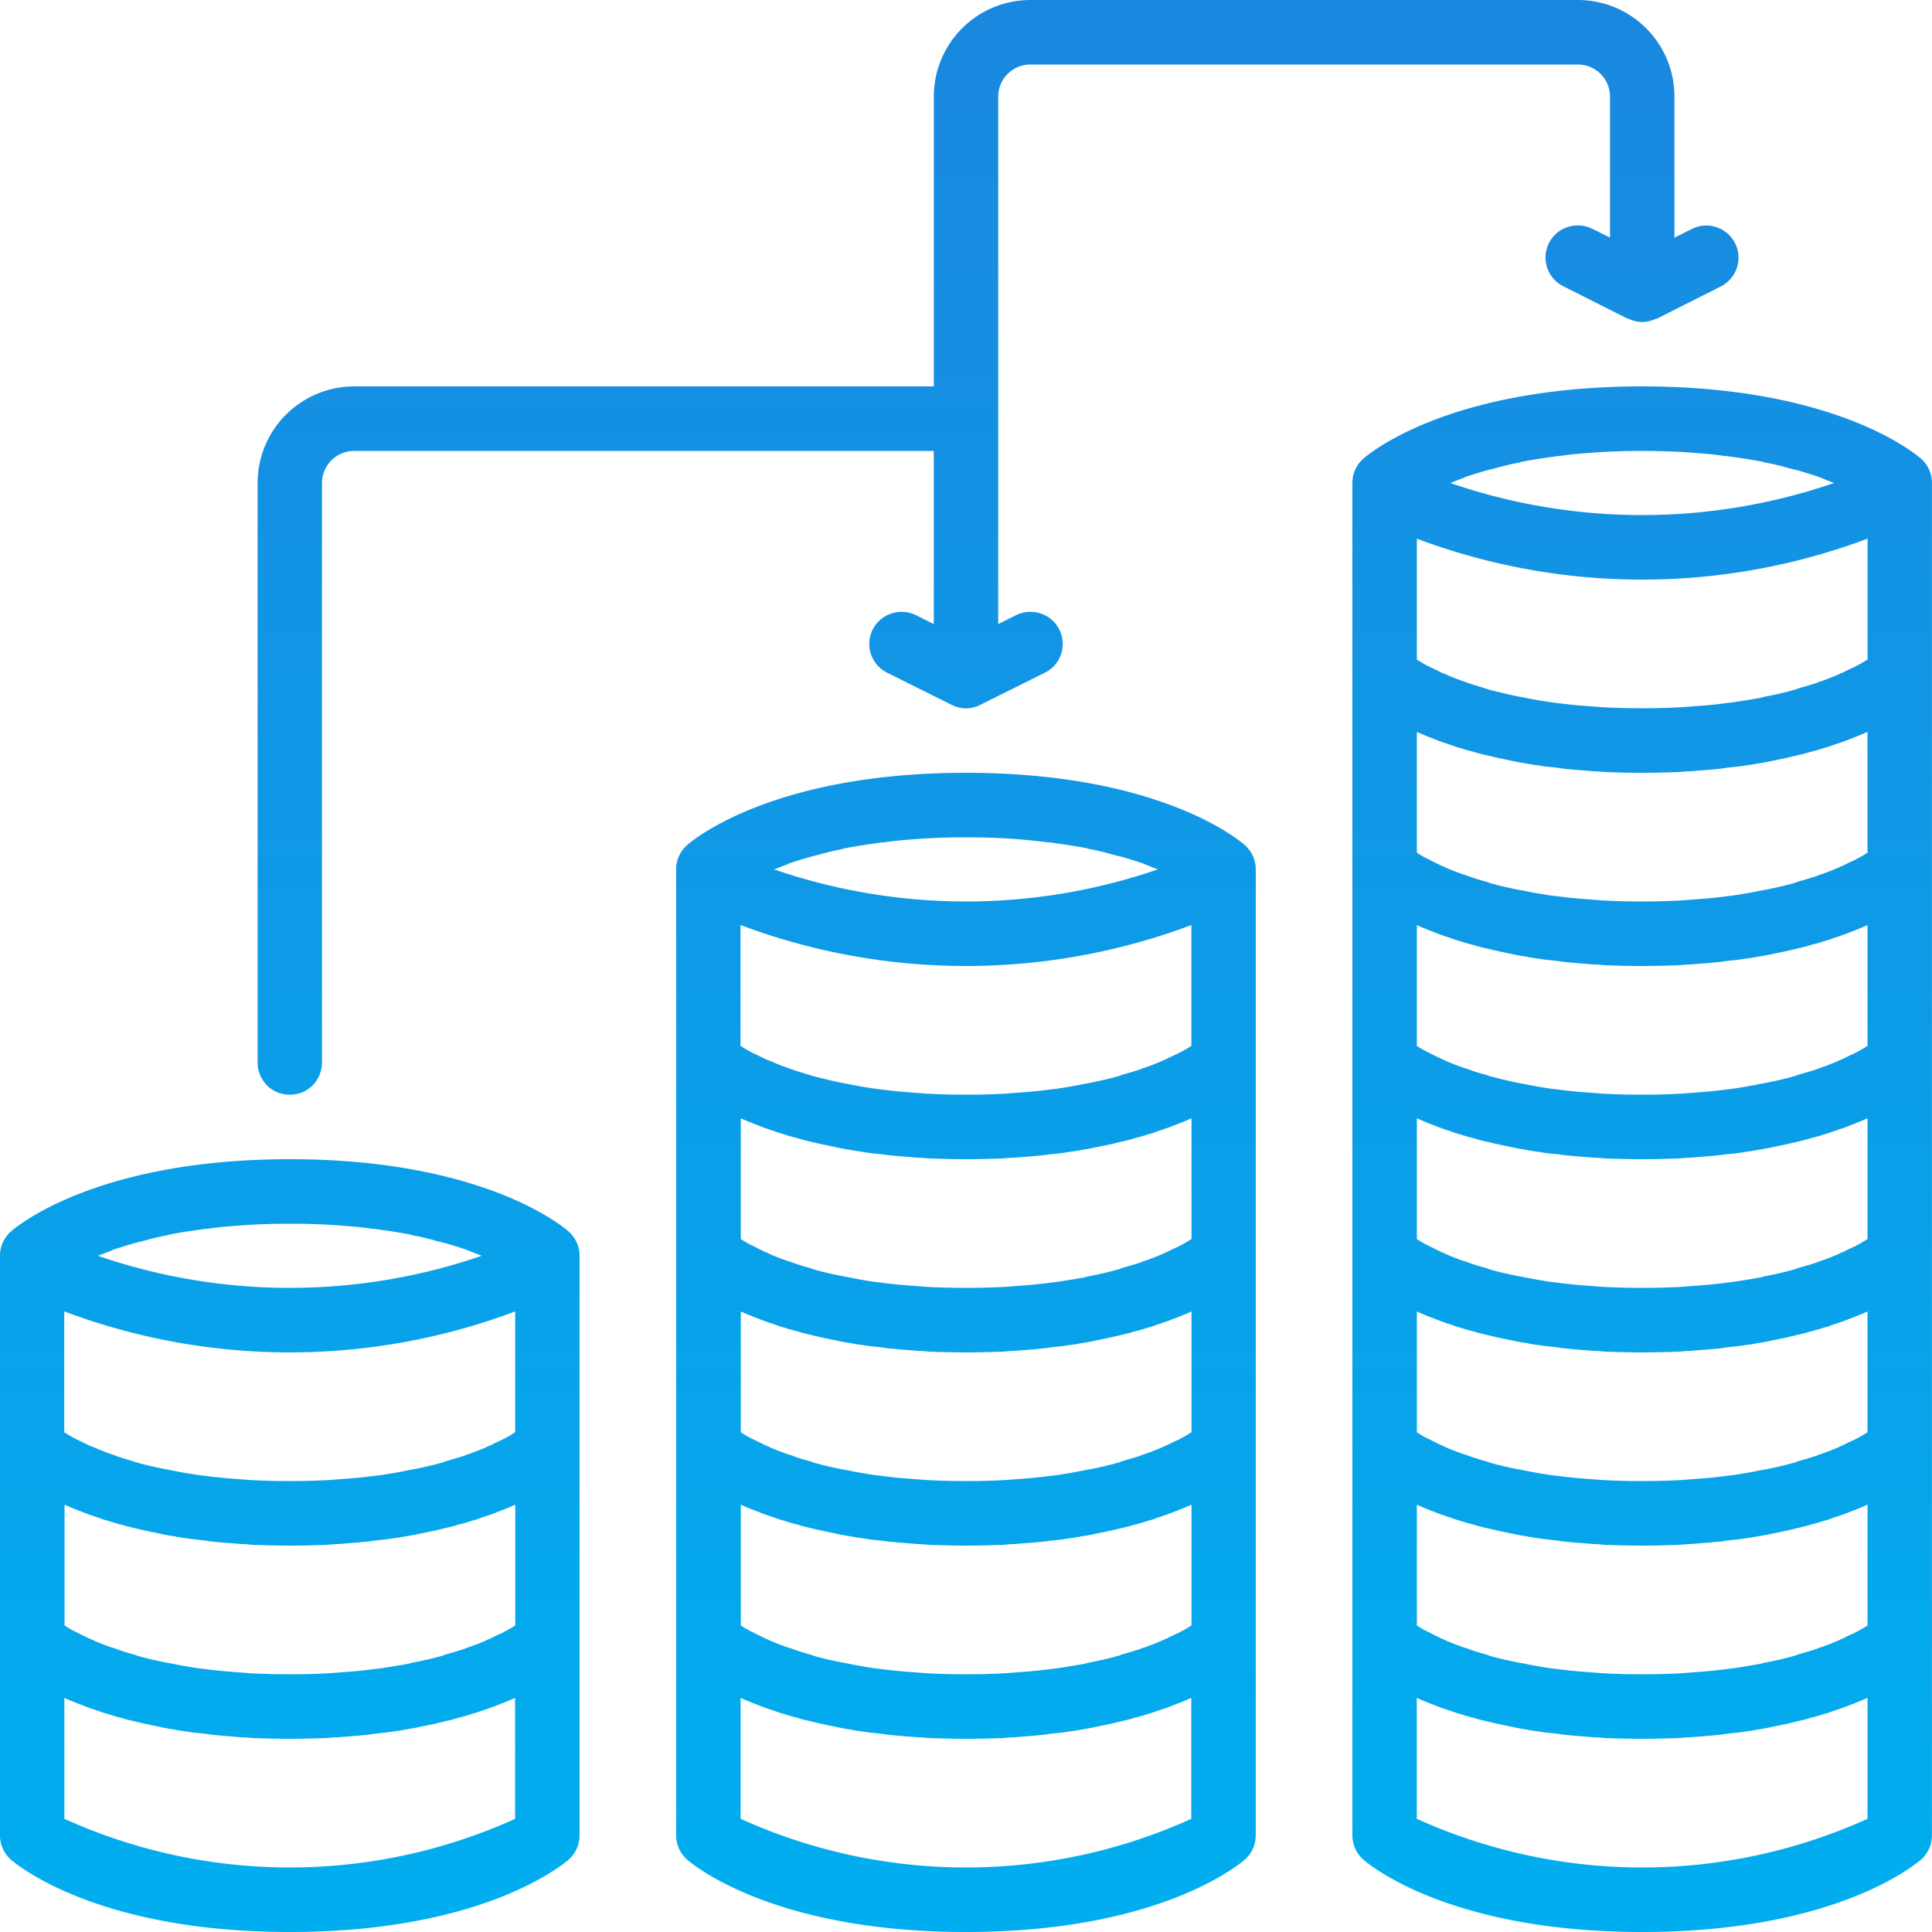 <svg xmlns="http://www.w3.org/2000/svg" xmlns:xlink="http://www.w3.org/1999/xlink" width="50" height="50" viewBox="0 0 50 50">
<defs>
    <style>
      .cls-1 {
        fill-rule: evenodd;
        fill: url(#linear-gradient);
      }
    </style>
    <linearGradient id="linear-gradient" x1="626" y1="3819" x2="626" y2="3769" gradientUnits="userSpaceOnUse">
      <stop offset="0" stop-color="#00aeef"/>
      <stop offset="1" stop-color="#1a88df"/>
    </linearGradient>
  </defs>
  <path id="Forma_1" data-name="Forma 1" class="cls-1" d="M608.5,3799c-5.088,0-7.142,1.8-7.227,1.88a0.839,0.839,0,0,0-.274.62v15a0.856,0.856,0,0,0,.274.62c0.085,0.07,2.139,1.88,7.227,1.88s7.141-1.81,7.225-1.88a0.845,0.845,0,0,0,.274-0.62v-15a0.829,0.829,0,0,0-.274-0.62C615.642,3800.8,613.587,3799,608.5,3799Zm-4.622,2.37,0.03-.02c0.174-.06.371-0.12,0.578-0.18,0.054-.01.112-0.03,0.17-0.04,0.175-.05.363-0.1,0.561-0.14a1.109,1.109,0,0,0,.171-0.04c0.252-.05.523-0.09,0.811-0.13a1.15,1.15,0,0,1,.184-0.02c0.242-.04.5-0.06,0.764-0.08,0.092-.01.183-0.01,0.277-0.02,0.341-.02.7-0.03,1.076-0.03s0.735,0.01,1.077.03c0.094,0.01.186,0.01,0.278,0.02,0.266,0.02.522,0.04,0.764,0.08a1.126,1.126,0,0,1,.184.02c0.289,0.04.559,0.08,0.81,0.13a1.208,1.208,0,0,0,.177.04c0.2,0.04.383,0.09,0.557,0.14,0.057,0.01.116,0.03,0.171,0.04,0.207,0.06.4,0.12,0.575,0.18a0.09,0.09,0,0,0,.045.02c0.12,0.05.223,0.09,0.328,0.13a15.271,15.271,0,0,1-9.932,0C603.645,3801.46,603.752,3801.41,603.879,3801.37Zm-1.212,1.57a16.582,16.582,0,0,0,11.667,0v3.13l-0.024.01a1.98,1.98,0,0,1-.259.15l-0.052.03c-0.093.04-.2,0.09-0.315,0.15a0.421,0.421,0,0,0-.092.04q-0.205.09-.458,0.18a0.531,0.531,0,0,0-.108.04c-0.153.05-.321,0.1-0.5,0.15a0.506,0.506,0,0,1-.117.04c-0.208.06-.435,0.11-0.676,0.16l-0.17.03c-0.231.05-.476,0.09-0.737,0.13-0.034,0-.065.01-0.1,0.01-0.287.04-.6,0.07-0.921,0.09-0.076.01-.153,0.01-0.232,0.02-0.34.02-.693,0.03-1.072,0.03s-0.733-.01-1.074-0.03c-0.078-.01-0.155-0.01-0.232-0.02-0.323-.02-0.634-0.05-0.921-0.09-0.034,0-.063-0.01-0.1-0.01-0.265-.04-0.512-0.08-0.746-0.13l-0.161-.03c-0.245-.05-0.475-0.1-0.685-0.16l-0.1-.03c-0.19-.06-0.366-0.11-0.528-0.17l-0.083-.03c-0.176-.06-0.336-0.13-0.48-0.19l-0.058-.02c-0.138-.07-0.265-0.13-0.372-0.18h0c-0.115-.06-0.212-0.12-0.291-0.17h-0.006v-3.13h0Zm11.667,13.13a14.134,14.134,0,0,1-11.667,0v-3.13c0.034,0.02.075,0.03,0.11,0.05,0.1,0.04.194,0.08,0.3,0.12,0.059,0.02.122,0.05,0.183,0.07,0.1,0.04.208,0.07,0.319,0.11a1.7,1.7,0,0,0,.223.07,3.614,3.614,0,0,0,.348.1,2.229,2.229,0,0,0,.258.07l0.384,0.09,0.289,0.06c0.139,0.03.283,0.06,0.43,0.08,0.1,0.02.206,0.04,0.314,0.05,0.158,0.03.324,0.04,0.49,0.06,0.109,0.02.214,0.03,0.326,0.04,0.191,0.02.39,0.03,0.591,0.05,0.1,0,.2.01,0.3,0.02,0.311,0.01.632,0.02,0.969,0.02s0.657-.01.967-0.02c0.1-.01.2-0.02,0.3-0.02,0.2-.02.4-0.03,0.59-0.05,0.113-.01.218-0.02,0.327-0.04,0.166-.02.332-0.03,0.49-0.06,0.108-.01.21-0.03,0.314-0.05,0.147-.02.292-0.05,0.43-0.08l0.288-.06c0.132-.03.261-0.06,0.385-0.09a2.159,2.159,0,0,0,.257-0.07,3.554,3.554,0,0,0,.349-0.1,1.746,1.746,0,0,0,.223-0.07c0.112-.04.216-0.07,0.319-0.11,0.061-.02.124-0.05,0.182-0.07,0.107-.04.2-0.08,0.3-0.12,0.035-.02.076-0.03,0.11-0.05v3.13Zm0-5-0.024.01a1.98,1.98,0,0,1-.259.15l-0.052.03c-0.093.04-.2,0.09-0.315,0.15a0.421,0.421,0,0,0-.092.04q-0.205.09-.458,0.18a0.531,0.531,0,0,0-.108.04c-0.153.05-.321,0.1-0.5,0.15a0.515,0.515,0,0,1-.116.04c-0.209.06-.436,0.11-0.677,0.16a1.1,1.1,0,0,0-.17.04q-0.345.06-.737,0.12c-0.034,0-.065.01-0.1,0.01-0.287.04-.6,0.07-0.92,0.09-0.077.01-.154,0.01-0.233,0.02-0.34.02-.693,0.03-1.072,0.03s-0.734-.01-1.075-0.03c-0.078-.01-0.157-0.01-0.234-0.02-0.322-.02-0.632-0.05-0.918-0.09-0.037,0-.071-0.01-0.107-0.01-0.259-.04-0.5-0.08-0.734-0.13l-0.168-.03c-0.242-.05-0.468-0.1-0.678-0.16-0.041-.01-0.077-0.03-0.117-0.04a5.2,5.2,0,0,1-.5-0.16l-0.1-.03q-0.254-.09-0.46-0.18a0.355,0.355,0,0,0-.09-0.04c-0.119-.06-0.228-0.11-0.322-0.16l-0.041-.02a1.984,1.984,0,0,1-.263-0.15l-0.022-.01v-3.13c0.034,0.02.075,0.03,0.11,0.05,0.1,0.04.194,0.08,0.3,0.12,0.059,0.02.122,0.05,0.183,0.07,0.1,0.04.208,0.07,0.319,0.11a1.7,1.7,0,0,0,.223.07,3.614,3.614,0,0,0,.348.1,2.229,2.229,0,0,0,.258.07c0.123,0.03.252,0.06,0.384,0.09l0.289,0.06c0.139,0.03.282,0.06,0.43,0.08,0.1,0.02.206,0.04,0.314,0.05,0.157,0.03.324,0.04,0.49,0.06,0.109,0.02.214,0.03,0.326,0.04,0.19,0.02.39,0.03,0.591,0.05,0.1,0,.2.01,0.3,0.02,0.311,0.01.632,0.02,0.969,0.02s0.657-.01.967-0.02c0.1-.01.2-0.02,0.3-0.02,0.2-.02.4-0.03,0.59-0.05,0.113-.01.218-0.02,0.327-0.04,0.166-.02.332-0.03,0.489-0.06a3.183,3.183,0,0,0,.315-0.05c0.147-.02.291-0.05,0.429-0.08l0.289-.06c0.132-.03.261-0.06,0.385-0.09a2.159,2.159,0,0,0,.257-0.07,3.554,3.554,0,0,0,.349-0.1,1.684,1.684,0,0,0,.222-0.07c0.113-.04.217-0.07,0.32-0.11,0.061-.02.124-0.05,0.182-0.07,0.106-.04.2-0.08,0.3-0.12,0.035-.02.076-0.03,0.11-0.05v3.13h0Zm36.392-30.19c-0.085-.08-2.139-1.88-7.226-1.88s-7.141,1.8-7.225,1.88a0.833,0.833,0,0,0-.275.62v35a0.849,0.849,0,0,0,.275.62c0.084,0.07,2.138,1.88,7.225,1.88s7.141-1.81,7.226-1.88a0.848,0.848,0,0,0,.274-0.62v-35A0.832,0.832,0,0,0,650.726,3780.88Zm-11.846.49,0.028-.02c0.175-.06.372-0.12,0.579-0.18,0.054-.01.112-0.03,0.169-0.04,0.176-.05.364-0.1,0.562-0.14a1.1,1.1,0,0,0,.17-0.04c0.253-.05.524-0.09,0.812-0.13a1.114,1.114,0,0,1,.184-0.02c0.241-.04.5-0.06,0.764-0.08,0.091-.01.182-0.01,0.277-0.02,0.341-.02.7-0.03,1.076-0.03s0.734,0.01,1.076.03c0.1,0.01.187,0.01,0.278,0.02,0.267,0.02.523,0.04,0.764,0.08a1.138,1.138,0,0,1,.185.02c0.288,0.04.558,0.08,0.811,0.13a1.156,1.156,0,0,0,.175.04c0.2,0.04.384,0.09,0.558,0.14,0.057,0.01.116,0.03,0.17,0.04,0.208,0.06.4,0.12,0.576,0.18a0.09,0.09,0,0,0,.045.02c0.12,0.05.222,0.09,0.327,0.13a15.268,15.268,0,0,1-9.931,0C638.645,3781.46,638.753,3781.41,638.88,3781.37Zm-1.213,1.57a16.582,16.582,0,0,0,11.667,0v3.13l-0.023.01a2.287,2.287,0,0,1-.259.15l-0.054.03c-0.092.04-.2,0.09-0.313,0.15a0.408,0.408,0,0,0-.093.04c-0.138.06-.29,0.12-0.459,0.18a0.524,0.524,0,0,0-.107.04q-0.231.075-.5,0.15a0.523,0.523,0,0,1-.117.04c-0.208.06-.435,0.11-0.676,0.16a1.1,1.1,0,0,0-.17.04c-0.231.04-.476,0.08-0.738,0.12-0.034,0-.065.01-0.1,0.01-0.287.04-.6,0.07-0.921,0.09-0.075.01-.154,0.01-0.232,0.02-0.34.02-.694,0.03-1.073,0.03s-0.732-.01-1.073-0.03c-0.078-.01-0.156-0.01-0.232-0.02-0.323-.02-0.634-0.05-0.921-0.09-0.033,0-.063-0.01-0.1-0.01-0.263-.04-0.511-0.08-0.745-0.13l-0.162-.03c-0.244-.05-0.474-0.11-0.684-0.16l-0.1-.03c-0.19-.06-0.366-0.11-0.528-0.17l-0.083-.03a4.07,4.07,0,0,1-.48-0.19l-0.058-.02c-0.138-.07-0.265-0.13-0.372-0.18h0c-0.116-.06-0.212-0.12-0.292-0.17h0v-3.13h0Zm0,5c0.034,0.02.075,0.03,0.11,0.05,0.1,0.04.194,0.08,0.3,0.12,0.059,0.02.122,0.05,0.183,0.07,0.1,0.04.207,0.07,0.319,0.11a1.732,1.732,0,0,0,.222.07c0.112,0.04.228,0.07,0.349,0.1a2.268,2.268,0,0,0,.257.07c0.124,0.03.253,0.06,0.385,0.09l0.289,0.06c0.139,0.03.283,0.06,0.429,0.08,0.1,0.02.207,0.04,0.315,0.05,0.158,0.03.324,0.04,0.489,0.06,0.11,0.02.215,0.03,0.328,0.04,0.189,0.02.389,0.03,0.59,0.05,0.1,0,.2.01,0.3,0.02,0.31,0.01.631,0.02,0.967,0.02s0.658-.01.968-0.02c0.1-.01.2-0.02,0.3-0.02,0.2-.02.4-0.03,0.59-0.05,0.112-.01.218-0.02,0.326-0.04,0.167-.02.333-0.03,0.49-0.06,0.108-.01.211-0.03,0.315-0.05,0.147-.02.291-0.05,0.429-0.08l0.29-.06c0.132-.03.26-0.06,0.383-0.09a2.192,2.192,0,0,0,.259-0.07c0.12-.03.235-0.06,0.348-0.1a1.638,1.638,0,0,0,.222-0.07c0.111-.04.217-0.07,0.32-0.11,0.061-.02.124-0.05,0.182-0.07,0.106-.04.2-0.08,0.3-0.12,0.036-.02.077-0.03,0.111-0.05v3.13l-0.023.01a2.287,2.287,0,0,1-.259.15l-0.054.03c-0.093.04-.2,0.09-0.313,0.15a0.39,0.39,0,0,0-.093.04c-0.138.06-.29,0.12-0.459,0.18a0.5,0.5,0,0,0-.107.04q-0.231.075-.5,0.15a0.523,0.523,0,0,1-.117.04c-0.209.06-.435,0.11-0.676,0.16l-0.17.03c-0.231.05-.476,0.09-0.738,0.13-0.034,0-.065.01-0.1,0.01-0.287.04-.6,0.07-0.921,0.09-0.075.01-.154,0.01-0.232,0.02-0.34.02-.694,0.03-1.073,0.03s-0.733-.01-1.074-0.03c-0.078-.01-0.156-0.01-0.234-0.02-0.323-.02-0.632-0.05-0.919-0.09-0.037,0-.07-0.01-0.107-0.01-0.259-.04-0.5-0.08-0.734-0.13l-0.168-.03c-0.241-.05-0.468-0.1-0.677-0.16-0.04-.01-0.078-0.03-0.118-0.04-0.18-.05-0.347-0.1-0.5-0.16l-0.1-.03c-0.169-.06-0.321-0.12-0.46-0.18a0.365,0.365,0,0,0-.089-0.04c-0.119-.06-0.228-0.11-0.323-0.16l-0.041-.02a2.05,2.05,0,0,1-.263-0.15l-0.021-.01v-3.13h0Zm0,5c0.034,0.02.075,0.03,0.11,0.05,0.1,0.04.194,0.08,0.3,0.12,0.059,0.02.122,0.05,0.183,0.07,0.1,0.04.207,0.07,0.319,0.11a1.732,1.732,0,0,0,.222.07c0.112,0.04.228,0.07,0.349,0.1a2.268,2.268,0,0,0,.257.07c0.124,0.03.253,0.06,0.385,0.09l0.289,0.06c0.139,0.03.283,0.06,0.429,0.08,0.1,0.02.207,0.04,0.315,0.05,0.158,0.03.324,0.04,0.489,0.06,0.11,0.02.215,0.03,0.328,0.04,0.189,0.02.389,0.03,0.59,0.05,0.1,0,.2.01,0.3,0.02,0.31,0.01.631,0.02,0.967,0.02s0.658-.01.968-0.02c0.1-.01.2-0.02,0.3-0.02,0.2-.02.4-0.03,0.59-0.05,0.112-.01.218-0.02,0.326-0.04,0.167-.02.333-0.03,0.49-0.06,0.108-.01.211-0.03,0.315-0.05,0.147-.02.291-0.05,0.429-0.08l0.29-.06c0.132-.03.26-0.06,0.383-0.09a2.192,2.192,0,0,0,.259-0.07c0.12-.03.235-0.06,0.348-0.1a1.638,1.638,0,0,0,.222-0.07c0.111-.04.217-0.07,0.32-0.11,0.061-.02.124-0.05,0.182-0.07,0.106-.04.2-0.08,0.3-0.12,0.036-.02.077-0.03,0.111-0.05v3.13l-0.023.01a2.287,2.287,0,0,1-.259.15l-0.054.03c-0.093.04-.2,0.09-0.313,0.15a0.39,0.39,0,0,0-.093.04c-0.138.06-.29,0.12-0.459,0.18a0.5,0.5,0,0,0-.107.04q-0.231.075-.5,0.15a0.523,0.523,0,0,1-.117.04c-0.209.06-.435,0.11-0.676,0.16l-0.17.03c-0.231.05-.476,0.09-0.738,0.13-0.034,0-.065.01-0.1,0.01-0.287.04-.6,0.07-0.921,0.09-0.075.01-.154,0.01-0.232,0.02-0.34.02-.694,0.03-1.073,0.03s-0.733-.01-1.074-0.03c-0.078-.01-0.156-0.01-0.234-0.02-0.323-.02-0.632-0.05-0.919-0.09-0.037,0-.07-0.01-0.107-0.01-0.259-.04-0.5-0.08-0.734-0.13l-0.168-.03c-0.241-.05-0.468-0.11-0.677-0.16-0.04-.01-0.078-0.03-0.118-0.04-0.18-.05-0.347-0.1-0.5-0.16l-0.1-.03c-0.169-.06-0.321-0.12-0.46-0.18a0.365,0.365,0,0,0-.089-0.04c-0.119-.06-0.228-0.11-0.323-0.16l-0.041-.02a2.05,2.05,0,0,1-.263-0.15l-0.021-.01v-3.13h0Zm0,5c0.034,0.02.075,0.03,0.11,0.05,0.1,0.04.194,0.08,0.3,0.12,0.059,0.02.122,0.05,0.183,0.07,0.1,0.04.207,0.07,0.319,0.11a1.732,1.732,0,0,0,.222.07c0.112,0.04.228,0.07,0.349,0.1a2.268,2.268,0,0,0,.257.07c0.124,0.03.253,0.06,0.385,0.09l0.289,0.06c0.139,0.03.283,0.06,0.429,0.08,0.1,0.02.207,0.04,0.315,0.05a3.912,3.912,0,0,0,.489.06c0.11,0.02.215,0.03,0.328,0.04,0.189,0.02.389,0.03,0.59,0.05,0.1,0,.2.01,0.3,0.02,0.31,0.01.631,0.02,0.967,0.02s0.658-.01.968-0.02c0.1-.01.2-0.02,0.3-0.02,0.2-.02.4-0.03,0.59-0.05,0.112-.01.218-0.02,0.326-0.04a3.859,3.859,0,0,0,.49-0.06c0.108-.01.211-0.03,0.315-0.05,0.147-.02.291-0.05,0.429-0.08l0.29-.06c0.132-.03.26-0.06,0.383-0.09a2.192,2.192,0,0,0,.259-0.07c0.12-.03.235-0.06,0.348-0.1a1.638,1.638,0,0,0,.222-0.07c0.111-.04.217-0.07,0.32-0.11,0.061-.02.124-0.05,0.182-0.07,0.106-.04.2-0.08,0.3-0.12,0.036-.02.077-0.03,0.111-0.05v3.13l-0.023.01a2.287,2.287,0,0,1-.259.15l-0.054.03c-0.093.04-.2,0.09-0.313,0.15a0.39,0.39,0,0,0-.093.04c-0.138.06-.29,0.12-0.459,0.18a0.5,0.5,0,0,0-.107.04q-0.231.075-.5,0.15a0.523,0.523,0,0,1-.117.04c-0.209.06-.435,0.11-0.676,0.16a1.1,1.1,0,0,0-.17.04c-0.231.04-.476,0.08-0.738,0.12-0.034,0-.065.01-0.1,0.01-0.287.04-.6,0.07-0.921,0.09-0.075.01-.154,0.01-0.232,0.02-0.34.02-.694,0.03-1.073,0.03s-0.733-.01-1.074-0.03c-0.078-.01-0.156-0.01-0.234-0.02-0.323-.02-0.632-0.05-0.919-0.09-0.037,0-.07-0.01-0.107-0.01-0.259-.04-0.5-0.08-0.734-0.13l-0.168-.03c-0.241-.05-0.468-0.1-0.677-0.16-0.04-.01-0.078-0.03-0.118-0.04-0.18-.05-0.347-0.1-0.5-0.16l-0.1-.03c-0.169-.06-0.321-0.12-0.46-0.18a0.365,0.365,0,0,0-.089-0.04c-0.119-.06-0.228-0.11-0.323-0.16l-0.041-.02a2.05,2.05,0,0,1-.263-0.15l-0.021-.01v-3.13h0Zm0,5c0.034,0.02.075,0.03,0.11,0.05,0.1,0.04.194,0.08,0.3,0.12,0.059,0.02.122,0.05,0.183,0.07,0.1,0.04.207,0.07,0.319,0.11a1.732,1.732,0,0,0,.222.07c0.112,0.04.228,0.07,0.349,0.1a2.268,2.268,0,0,0,.257.07c0.124,0.03.253,0.06,0.385,0.09l0.289,0.06c0.139,0.03.283,0.06,0.429,0.08,0.1,0.02.207,0.04,0.315,0.05,0.158,0.03.324,0.04,0.489,0.06,0.11,0.02.215,0.03,0.328,0.04,0.189,0.02.389,0.03,0.59,0.05,0.1,0,.2.01,0.3,0.02,0.31,0.01.631,0.02,0.967,0.02s0.658-.01.968-0.02c0.1-.01.2-0.02,0.3-0.02,0.2-.02.4-0.03,0.59-0.05,0.112-.01.218-0.02,0.326-0.04,0.167-.02.333-0.03,0.49-0.06,0.108-.01.211-0.03,0.315-0.05,0.147-.02.291-0.05,0.429-0.08l0.29-.06c0.132-.03.26-0.06,0.383-0.09a2.192,2.192,0,0,0,.259-0.07c0.12-.03.235-0.06,0.348-0.1a1.638,1.638,0,0,0,.222-0.07c0.111-.04.217-0.07,0.32-0.11,0.061-.02.124-0.05,0.182-0.07,0.106-.04.2-0.08,0.3-0.12,0.036-.02.077-0.03,0.111-0.05v3.13l-0.023.01a2.287,2.287,0,0,1-.259.15l-0.054.03c-0.093.04-.2,0.09-0.313,0.15a0.39,0.39,0,0,0-.093.04c-0.138.06-.29,0.12-0.459,0.18a0.5,0.5,0,0,0-.107.04q-0.231.075-.5,0.15a0.523,0.523,0,0,1-.117.04c-0.209.06-.435,0.11-0.676,0.16l-0.17.03c-0.231.05-.476,0.09-0.738,0.13-0.034,0-.065.01-0.1,0.01-0.287.04-.6,0.07-0.921,0.09-0.075.01-.154,0.01-0.232,0.02-0.34.02-.694,0.03-1.073,0.03s-0.733-.01-1.074-0.03c-0.078-.01-0.156-0.01-0.234-0.02-0.323-.02-0.632-0.05-0.919-0.09-0.037,0-.07-0.01-0.107-0.01-0.259-.04-0.5-0.08-0.734-0.13l-0.168-.03c-0.241-.05-0.468-0.1-0.677-0.16-0.04-.01-0.078-0.03-0.118-0.04-0.18-.05-0.347-0.1-0.5-0.16l-0.1-.03c-0.169-.06-0.321-0.12-0.46-0.18a0.365,0.365,0,0,0-.089-0.04c-0.119-.06-0.228-0.11-0.323-0.16l-0.041-.02a2.05,2.05,0,0,1-.263-0.15l-0.021-.01v-3.13h0Zm0,5c0.034,0.02.075,0.03,0.11,0.05,0.1,0.04.194,0.08,0.3,0.12,0.059,0.02.122,0.05,0.183,0.07,0.1,0.04.207,0.07,0.319,0.11a1.732,1.732,0,0,0,.222.07c0.112,0.04.228,0.07,0.349,0.1a2.268,2.268,0,0,0,.257.07c0.124,0.03.253,0.06,0.385,0.09l0.289,0.06c0.139,0.03.283,0.06,0.429,0.08,0.1,0.02.207,0.04,0.315,0.05,0.158,0.03.324,0.04,0.489,0.06,0.11,0.02.215,0.03,0.328,0.04,0.189,0.02.389,0.03,0.59,0.05,0.1,0,.2.01,0.3,0.02,0.31,0.01.631,0.02,0.967,0.02s0.658-.01.968-0.02c0.1-.01.2-0.02,0.3-0.02,0.2-.02.4-0.03,0.59-0.05,0.112-.01.218-0.02,0.326-0.04,0.167-.02.333-0.03,0.49-0.06,0.108-.01.211-0.03,0.315-0.05,0.147-.02.291-0.05,0.429-0.08l0.29-.06c0.132-.03.26-0.06,0.383-0.09a2.192,2.192,0,0,0,.259-0.07c0.12-.03.235-0.06,0.348-0.1a1.638,1.638,0,0,0,.222-0.07c0.111-.04.217-0.07,0.32-0.11,0.061-.02.124-0.05,0.182-0.07,0.106-.04.2-0.08,0.3-0.12,0.036-.02.077-0.03,0.111-0.05v3.13l-0.023.01a2.287,2.287,0,0,1-.259.15l-0.054.03c-0.093.04-.2,0.09-0.313,0.15a0.39,0.39,0,0,0-.093.04c-0.138.06-.29,0.12-0.459,0.18a0.5,0.5,0,0,0-.107.04q-0.231.075-.5,0.15a0.523,0.523,0,0,1-.117.04c-0.209.06-.435,0.11-0.676,0.16a1.1,1.1,0,0,0-.17.04c-0.231.04-.476,0.08-0.738,0.12-0.034,0-.065.01-0.1,0.01-0.287.04-.6,0.07-0.921,0.09-0.075.01-.154,0.01-0.232,0.02-0.34.02-.694,0.03-1.073,0.03s-0.733-.01-1.074-0.03c-0.078-.01-0.156-0.01-0.234-0.02-0.323-.02-0.632-0.05-0.919-0.09-0.037,0-.07-0.01-0.107-0.01-0.259-.04-0.5-0.08-0.734-0.13l-0.168-.03c-0.241-.05-0.468-0.1-0.677-0.16-0.04-.01-0.078-0.03-0.118-0.04-0.18-.05-0.347-0.1-0.5-0.16l-0.1-.03c-0.169-.06-0.321-0.12-0.46-0.18a0.365,0.365,0,0,0-.089-0.04c-0.119-.06-0.228-0.11-0.323-0.16l-0.041-.02a2.05,2.05,0,0,1-.263-0.15l-0.021-.01v-3.13h0Zm11.667,8.13a14.134,14.134,0,0,1-11.667,0v-3.13c0.034,0.02.075,0.03,0.11,0.05,0.1,0.04.194,0.08,0.3,0.12,0.059,0.02.122,0.05,0.183,0.07,0.1,0.04.207,0.07,0.319,0.11a1.732,1.732,0,0,0,.222.07c0.112,0.04.228,0.07,0.349,0.1a2.268,2.268,0,0,0,.257.07c0.124,0.03.253,0.06,0.385,0.09l0.289,0.06c0.139,0.03.283,0.06,0.429,0.08,0.1,0.02.207,0.04,0.315,0.05,0.158,0.03.324,0.04,0.489,0.06,0.11,0.02.215,0.03,0.328,0.04,0.189,0.02.389,0.03,0.59,0.05,0.1,0,.2.01,0.3,0.02,0.31,0.01.631,0.02,0.967,0.02s0.658-.01.968-0.02c0.1-.01.2-0.02,0.3-0.02,0.2-.02.4-0.03,0.59-0.05,0.112-.01.218-0.02,0.326-0.04,0.167-.02.333-0.03,0.49-0.06,0.108-.01.211-0.03,0.315-0.05,0.147-.02.291-0.05,0.429-0.08l0.29-.06c0.132-.03.26-0.06,0.383-0.09a2.192,2.192,0,0,0,.259-0.07c0.12-.03.235-0.06,0.348-0.1a1.638,1.638,0,0,0,.222-0.07c0.111-.04.217-0.07,0.32-0.11,0.061-.02.124-0.05,0.182-0.07,0.106-.04.2-0.08,0.3-0.12,0.036-.02.077-0.03,0.111-0.05v3.13ZM626,3789c-5.088,0-7.142,1.8-7.226,1.88a0.829,0.829,0,0,0-.275.62v25a0.846,0.846,0,0,0,.275.62c0.084,0.07,2.138,1.88,7.226,1.88s7.14-1.81,7.225-1.88a0.848,0.848,0,0,0,.274-0.62v-25a0.832,0.832,0,0,0-.274-0.62C633.141,3790.8,631.087,3789,626,3789Zm-4.622,2.37,0.03-.02c0.174-.06.37-0.12,0.578-0.18,0.054-.01.112-0.03,0.169-0.04,0.175-.05.364-0.1,0.562-0.14,0.057-.01.111-0.03,0.17-0.04,0.253-.05.524-0.09,0.812-0.13a1.126,1.126,0,0,1,.183-0.02c0.243-.04.5-0.06,0.765-0.08,0.091-.01.182-0.01,0.277-0.02,0.34-.02.694-0.03,1.076-0.03s0.736,0.01,1.076.03c0.1,0.01.187,0.01,0.279,0.02,0.266,0.02.522,0.05,0.764,0.08a1.138,1.138,0,0,1,.184.02c0.288,0.04.559,0.08,0.81,0.13a1.226,1.226,0,0,0,.176.04c0.2,0.04.384,0.09,0.558,0.14,0.057,0.01.116,0.03,0.171,0.04,0.206,0.06.4,0.12,0.576,0.18a0.083,0.083,0,0,0,.044.02c0.12,0.05.223,0.09,0.327,0.13a15.268,15.268,0,0,1-9.931,0C621.145,3791.46,621.253,3791.41,621.379,3791.37Zm-1.212,1.57a16.582,16.582,0,0,0,11.667,0v3.13l-0.023.01a2.2,2.2,0,0,1-.259.15l-0.054.03c-0.092.04-.2,0.09-0.314,0.15a0.4,0.4,0,0,0-.091.04q-0.209.09-.458,0.18a0.473,0.473,0,0,0-.108.04q-0.233.075-.5,0.15a0.506,0.506,0,0,1-.117.04c-0.208.06-.434,0.11-0.676,0.16l-0.169.03c-0.233.05-.477,0.09-0.739,0.13-0.034,0-.064.01-0.1,0.01-0.288.04-.6,0.07-0.921,0.09-0.075.01-.153,0.01-0.232,0.02-0.34.02-.693,0.03-1.072,0.03s-0.733-.01-1.074-0.03c-0.077-.01-0.156-0.01-0.232-0.02-0.324-.02-0.634-0.05-0.922-0.09-0.033,0-.062-0.01-0.1-0.01-0.264-.04-0.511-0.08-0.745-0.13l-0.162-.03c-0.244-.05-0.474-0.11-0.684-0.16l-0.1-.03c-0.19-.06-0.366-0.11-0.528-0.17l-0.083-.03c-0.176-.06-0.337-0.13-0.48-0.19l-0.057-.02c-0.139-.07-0.266-0.13-0.373-0.18h0c-0.115-.06-0.21-0.12-0.29-0.17h-0.006v-3.13h0Zm11.667,23.13a14.134,14.134,0,0,1-11.667,0v-3.13c0.034,0.02.075,0.03,0.11,0.05,0.1,0.04.194,0.08,0.3,0.12,0.059,0.02.121,0.05,0.183,0.07,0.1,0.04.208,0.07,0.319,0.11a1.732,1.732,0,0,0,.222.07c0.113,0.04.229,0.07,0.349,0.1a2.229,2.229,0,0,0,.258.07c0.123,0.03.252,0.06,0.384,0.09l0.29,0.06c0.138,0.03.282,0.06,0.429,0.08a3.162,3.162,0,0,0,.314.05c0.157,0.03.323,0.04,0.491,0.06,0.107,0.02.213,0.03,0.325,0.04,0.19,0.02.39,0.03,0.591,0.05,0.1,0,.2.01,0.3,0.02,0.31,0.01.631,0.02,0.968,0.02s0.657-.01.966-0.02c0.105-.01.2-0.02,0.3-0.02,0.2-.02.4-0.03,0.59-0.05,0.112-.01.218-0.02,0.327-0.04,0.166-.02.332-0.03,0.489-0.06a3.162,3.162,0,0,0,.314-0.05c0.148-.02.291-0.05,0.43-0.08l0.289-.06c0.133-.03.261-0.06,0.385-0.09a2.229,2.229,0,0,0,.258-0.07c0.12-.03.236-0.06,0.349-0.1a1.67,1.67,0,0,0,.221-0.07c0.112-.04.217-0.07,0.32-0.11,0.061-.02.124-0.05,0.182-0.07,0.106-.04.205-0.08,0.3-0.12,0.036-.02.077-0.03,0.111-0.05v3.13Zm0-5-0.023.01a2.2,2.2,0,0,1-.259.15l-0.053.03c-0.093.04-.2,0.09-0.315,0.15a0.4,0.4,0,0,0-.091.04q-0.207.09-.458,0.18a0.473,0.473,0,0,0-.108.04q-0.233.075-.5,0.15a0.506,0.506,0,0,1-.117.04c-0.208.06-.434,0.11-0.676,0.16a1.06,1.06,0,0,0-.169.04c-0.233.04-.477,0.08-0.738,0.12-0.035,0-.065.01-0.1,0.01-0.288.04-.6,0.07-0.921,0.09-0.075.01-.153,0.01-0.232,0.02-0.34.02-.693,0.03-1.072,0.03s-0.733-.01-1.075-0.03c-0.078-.01-0.157-0.01-0.233-0.02-0.323-.02-0.633-0.05-0.92-0.09-0.037,0-.07-0.01-0.106-0.01-0.26-.04-0.5-0.08-0.734-0.13l-0.168-.03c-0.242-.05-0.468-0.1-0.677-0.16-0.041-.01-0.079-0.03-0.118-0.04-0.18-.05-0.348-0.1-0.5-0.16l-0.1-.03q-0.254-.09-0.46-0.18a0.371,0.371,0,0,0-.09-0.04c-0.119-.06-0.228-0.11-0.322-0.16l-0.043-.02a2.179,2.179,0,0,1-.262-0.15l-0.021-.01v-3.13c0.034,0.02.075,0.03,0.11,0.05,0.1,0.04.194,0.08,0.3,0.12,0.059,0.02.121,0.05,0.183,0.07,0.1,0.04.208,0.07,0.319,0.11a1.732,1.732,0,0,0,.222.07c0.113,0.04.229,0.07,0.349,0.1a2.229,2.229,0,0,0,.258.07c0.123,0.03.252,0.06,0.384,0.09l0.29,0.06c0.138,0.03.282,0.06,0.429,0.08a3.162,3.162,0,0,0,.314.05,3.853,3.853,0,0,0,.491.06c0.107,0.02.213,0.03,0.325,0.04,0.19,0.02.39,0.03,0.591,0.05,0.1,0,.2.01,0.3,0.02,0.31,0.01.631,0.02,0.968,0.02s0.657-.01.966-0.02c0.105-.01.2-0.02,0.3-0.02,0.2-.02.4-0.03,0.59-0.05,0.112-.01.218-0.02,0.327-0.04a3.866,3.866,0,0,0,.489-0.06,3.162,3.162,0,0,0,.314-0.05c0.148-.02.291-0.05,0.43-0.08l0.289-.06c0.133-.03.261-0.06,0.385-0.09a2.229,2.229,0,0,0,.258-0.07c0.12-.03.236-0.06,0.349-0.1a1.67,1.67,0,0,0,.221-0.07c0.112-.04.217-0.07,0.32-0.11,0.061-.02.124-0.05,0.182-0.07,0.106-.04.205-0.08,0.3-0.12,0.036-.02.077-0.03,0.111-0.05v3.13h0Zm0-5-0.023.01a2.2,2.2,0,0,1-.259.15l-0.053.03c-0.093.04-.2,0.09-0.315,0.15a0.4,0.4,0,0,0-.091.04q-0.207.09-.458,0.18a0.473,0.473,0,0,0-.108.04q-0.233.075-.5,0.15a0.506,0.506,0,0,1-.117.04c-0.208.06-.434,0.11-0.676,0.16l-0.169.03c-0.233.05-.477,0.09-0.738,0.13-0.035,0-.065.01-0.1,0.01-0.288.04-.6,0.07-0.921,0.09-0.075.01-.153,0.01-0.232,0.02-0.34.02-.693,0.03-1.072,0.03s-0.733-.01-1.075-0.03c-0.078-.01-0.157-0.01-0.233-0.02-0.323-.02-0.633-0.05-0.92-0.09-0.037,0-.07-0.01-0.106-0.01-0.26-.04-0.5-0.08-0.734-0.13l-0.168-.03c-0.242-.05-0.468-0.1-0.677-0.16-0.041-.01-0.079-0.03-0.118-0.04-0.18-.05-0.348-0.1-0.5-0.16l-0.1-.03q-0.254-.09-0.46-0.18a0.371,0.371,0,0,0-.09-0.04c-0.119-.06-0.228-0.11-0.322-0.16l-0.043-.02a2.179,2.179,0,0,1-.262-0.15l-0.021-.01v-3.13c0.034,0.02.075,0.03,0.11,0.05,0.1,0.04.194,0.08,0.3,0.12,0.059,0.02.121,0.05,0.183,0.07,0.1,0.04.207,0.07,0.319,0.11a1.732,1.732,0,0,0,.222.07c0.113,0.04.228,0.07,0.349,0.1a2.268,2.268,0,0,0,.257.07c0.124,0.03.253,0.06,0.385,0.09l0.29,0.06c0.138,0.03.282,0.06,0.429,0.08a3.162,3.162,0,0,0,.314.05c0.157,0.03.323,0.04,0.49,0.06,0.108,0.02.214,0.03,0.326,0.04,0.19,0.02.39,0.03,0.591,0.05,0.1,0,.2.01,0.3,0.02,0.31,0.01.631,0.02,0.967,0.02s0.658-.01.967-0.02c0.105-.01.2-0.02,0.3-0.02,0.2-.02.4-0.03,0.59-0.05,0.112-.01.218-0.02,0.326-0.04,0.167-.02.333-0.03,0.49-0.06a3.162,3.162,0,0,0,.314-0.05c0.148-.02.291-0.05,0.43-0.08l0.289-.06q0.2-.045.384-0.09a2.192,2.192,0,0,0,.259-0.07c0.12-.03.236-0.06,0.348-0.1a1.638,1.638,0,0,0,.222-0.07c0.112-.04.217-0.07,0.32-0.11,0.061-.02.124-0.05,0.182-0.07,0.106-.04.205-0.08,0.3-0.12,0.036-.02.077-0.03,0.111-0.05v3.13h0Zm0-5-0.023.01a2.2,2.2,0,0,1-.259.15l-0.053.03c-0.093.04-.2,0.09-0.315,0.15a0.4,0.4,0,0,0-.091.04q-0.207.09-.458,0.18a0.473,0.473,0,0,0-.108.04q-0.233.075-.5,0.15a0.506,0.506,0,0,1-.117.04c-0.208.06-.434,0.11-0.676,0.16a1.06,1.06,0,0,0-.169.04c-0.233.04-.477,0.08-0.738,0.12-0.035,0-.065.01-0.1,0.01-0.288.04-.6,0.07-0.921,0.09-0.075.01-.153,0.01-0.232,0.02-0.34.02-.693,0.03-1.072,0.03s-0.733-.01-1.075-0.03c-0.078-.01-0.157-0.01-0.233-0.02-0.323-.02-0.633-0.05-0.92-0.09-0.037,0-.07-0.01-0.106-0.01-0.26-.04-0.5-0.08-0.734-0.13l-0.168-.03c-0.242-.05-0.468-0.1-0.677-0.16-0.041-.01-0.079-0.03-0.118-0.04-0.18-.05-0.348-0.1-0.5-0.16l-0.1-.03q-0.254-.09-0.46-0.18a0.371,0.371,0,0,0-.09-0.04c-0.119-.06-0.228-0.11-0.322-0.16l-0.043-.02a2.179,2.179,0,0,1-.262-0.15l-0.021-.01v-3.13c0.034,0.02.075,0.03,0.11,0.05,0.1,0.04.194,0.08,0.3,0.12,0.059,0.02.121,0.05,0.183,0.07,0.1,0.04.207,0.07,0.319,0.11a1.732,1.732,0,0,0,.222.07c0.113,0.04.228,0.07,0.349,0.1a2.268,2.268,0,0,0,.257.07c0.124,0.03.253,0.06,0.385,0.09l0.29,0.06c0.138,0.03.282,0.06,0.429,0.08a3.162,3.162,0,0,0,.314.05,3.859,3.859,0,0,0,.49.06c0.108,0.02.214,0.03,0.326,0.04,0.19,0.02.39,0.03,0.591,0.05,0.1,0,.2.01,0.3,0.02,0.31,0.01.631,0.02,0.967,0.02s0.658-.01.967-0.02c0.105-.01.2-0.02,0.3-0.02,0.2-.02.4-0.03,0.59-0.05,0.112-.01.218-0.02,0.326-0.04a3.859,3.859,0,0,0,.49-0.06,3.162,3.162,0,0,0,.314-0.05c0.148-.02.291-0.05,0.43-0.08l0.289-.06q0.2-.045.384-0.09a2.192,2.192,0,0,0,.259-0.07c0.12-.03.236-0.06,0.348-0.1a1.638,1.638,0,0,0,.222-0.07c0.112-.04.217-0.07,0.32-0.11,0.061-.02.124-0.05,0.182-0.07,0.106-.04.205-0.08,0.3-0.12,0.036-.02.077-0.03,0.111-0.05v3.13h0Zm-23.333-3.74a0.815,0.815,0,0,0,.589-0.24,0.845,0.845,0,0,0,.244-0.59v-15a0.831,0.831,0,0,1,.833-0.83h15v4.48l-0.46-.23a0.853,0.853,0,0,0-.833.05,0.831,0.831,0,0,0,.087,1.44l1.666,0.83a0.027,0.027,0,0,0,.024.01,0.782,0.782,0,0,0,.7,0,0.024,0.024,0,0,0,.023-0.01l1.667-.83a0.831,0.831,0,0,0,.088-1.44,0.854,0.854,0,0,0-.833-0.05l-0.461.23V3771.5a0.831,0.831,0,0,1,.833-0.83h14.167a0.831,0.831,0,0,1,.833.83v3.65l-0.46-.23a0.855,0.855,0,0,0-.834.05,0.831,0.831,0,0,0,.088,1.44l1.666,0.84h0.024a0.782,0.782,0,0,0,.7,0h0.023l1.667-.84a0.833,0.833,0,0,0-.745-1.49l-0.461.23v-3.65a2.5,2.5,0,0,0-2.5-2.5H627.667a2.5,2.5,0,0,0-2.5,2.5v7.5h-15a2.5,2.5,0,0,0-2.5,2.5v15a0.844,0.844,0,0,0,.243.59A0.814,0.814,0,0,0,608.5,3797.33Z" transform="translate(-601 -3769)"/>
</svg>
